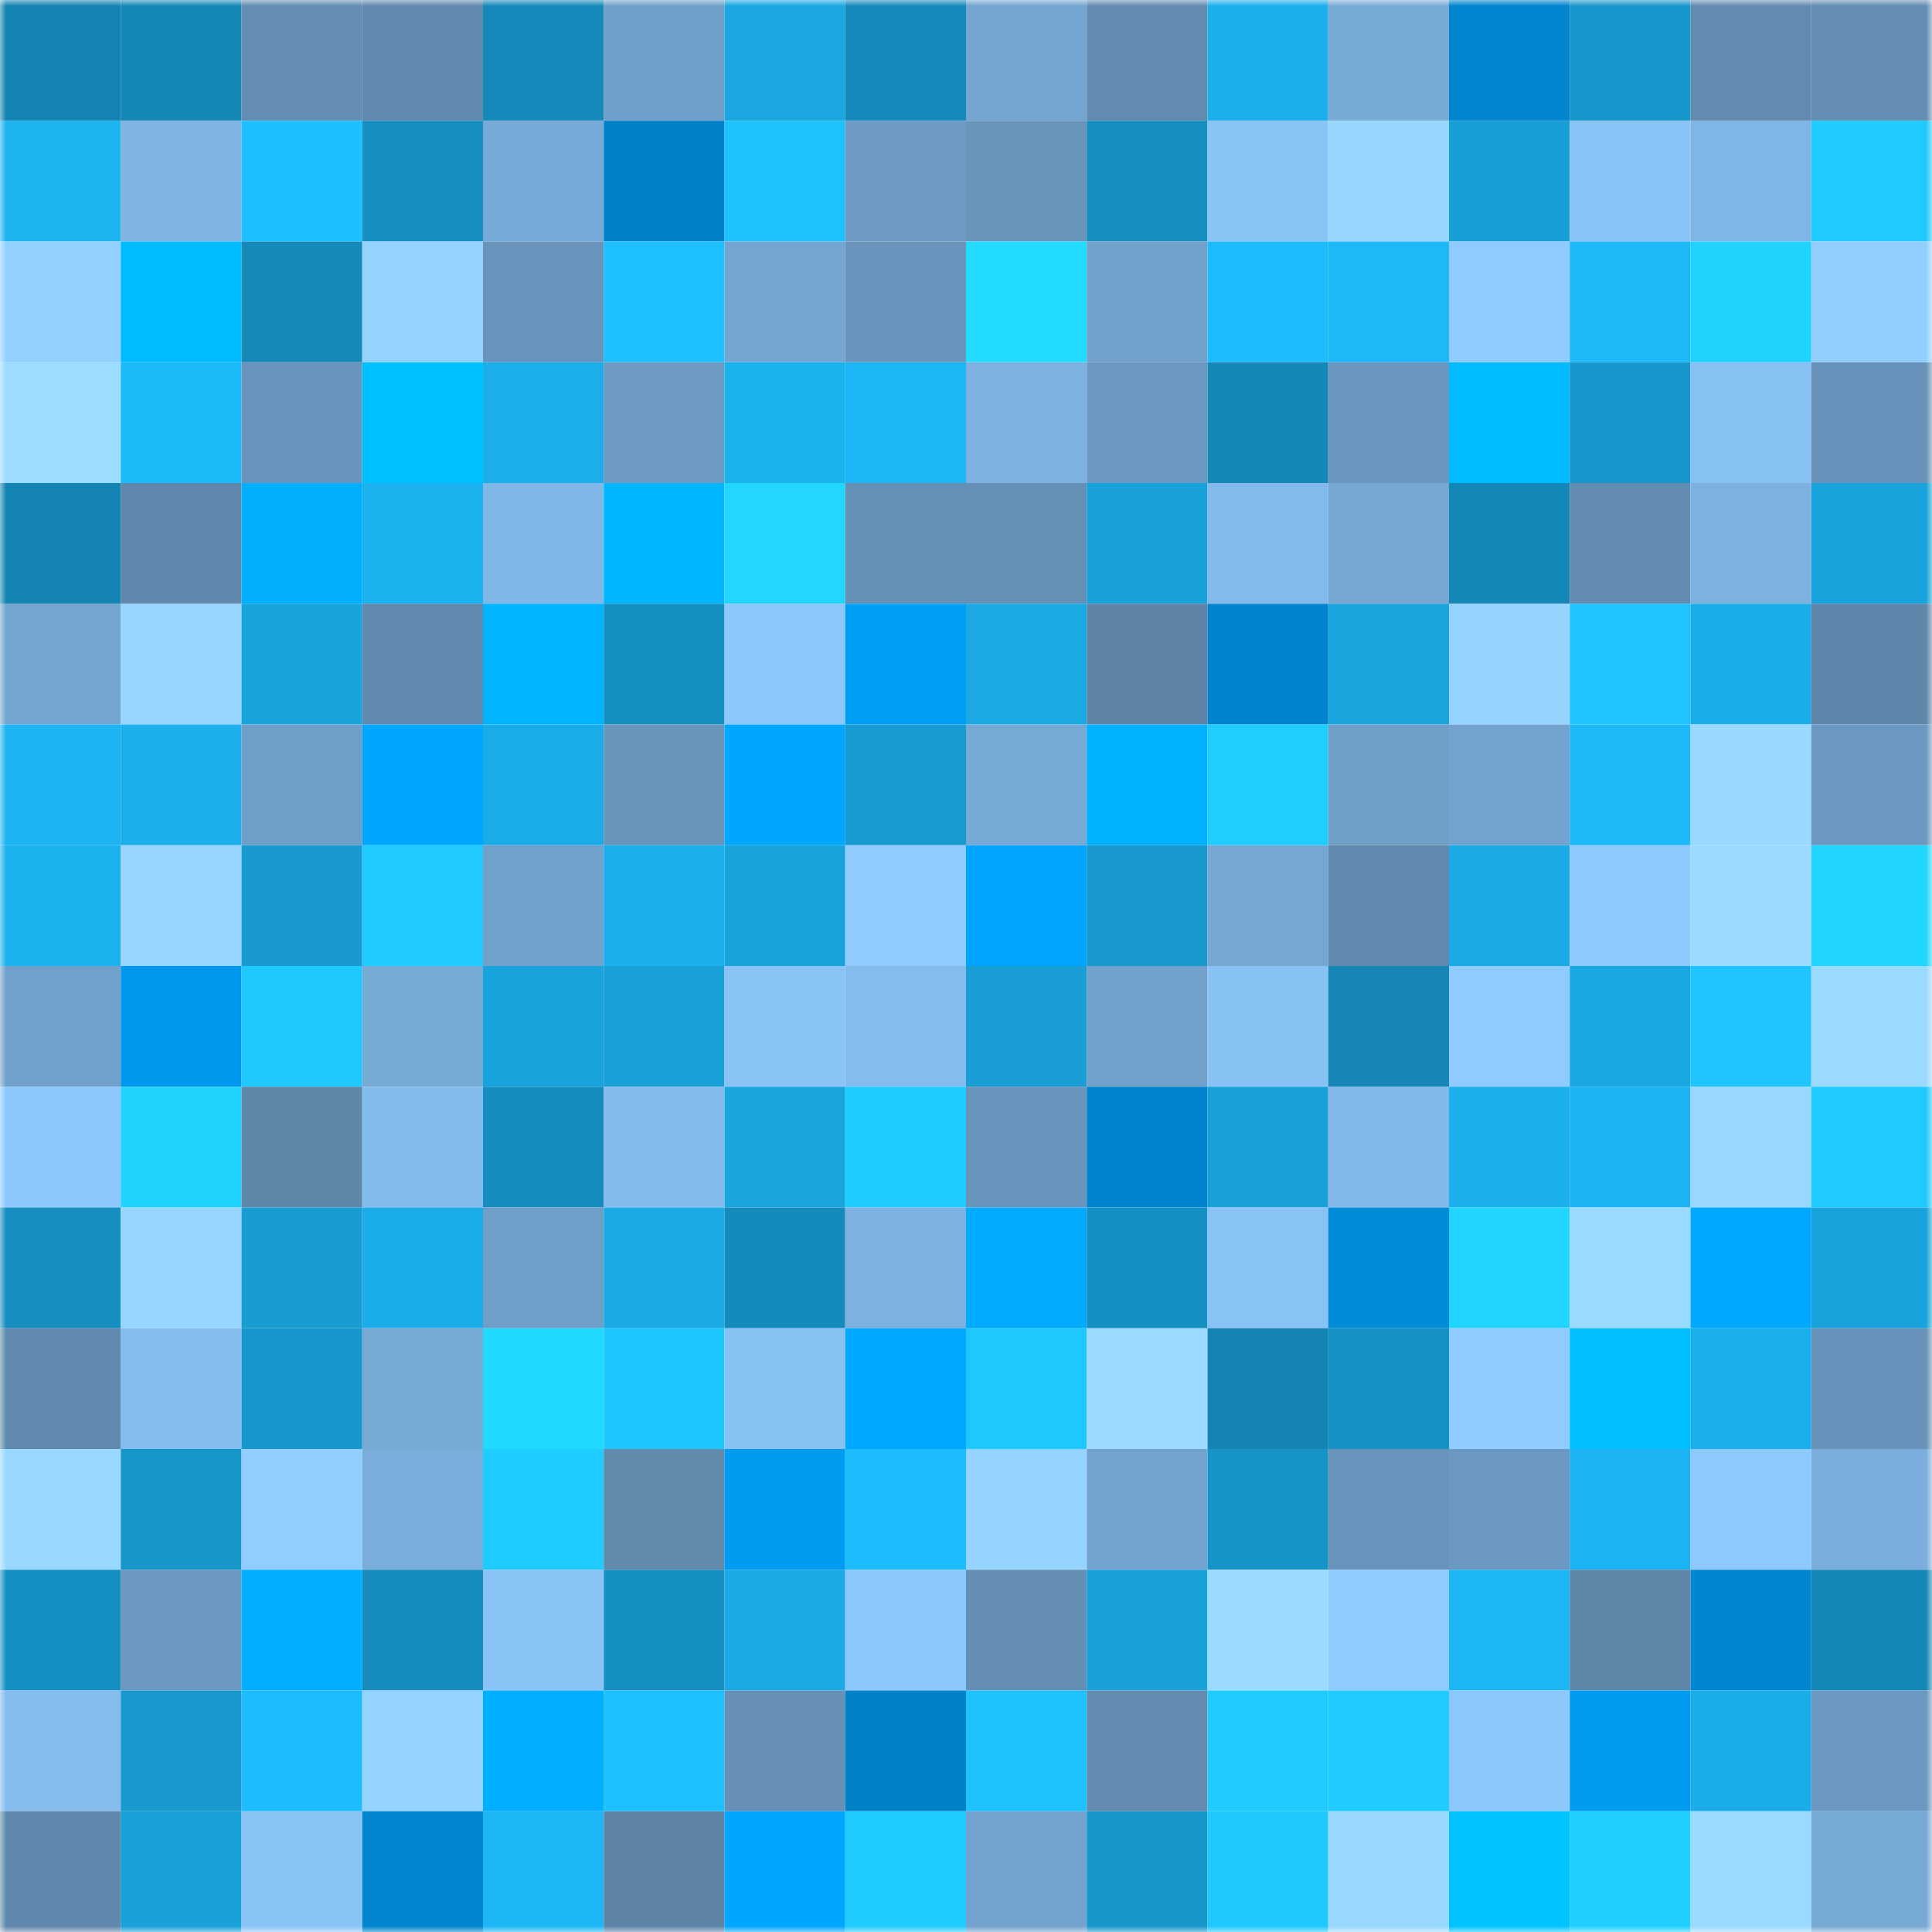 <svg viewBox="0 0 160 160" fill="none" role="img" xmlns="http://www.w3.org/2000/svg" width="240" height="240" name="ens%2Ckoloda.eth"><mask id="423750641" mask-type="alpha" maskUnits="userSpaceOnUse" x="0" y="0" width="160" height="160"><rect width="160" height="160" fill="#FFFFFF"></rect></mask><g mask="url(#423750641)"><rect x="0" y="0" width="10" height="10" fill="#1484b2"></rect><rect x="10" y="0" width="10" height="10" fill="#1588b7"></rect><rect x="20" y="0" width="10" height="10" fill="#638db2"></rect><rect x="30" y="0" width="10" height="10" fill="#6089ad"></rect><rect x="40" y="0" width="10" height="10" fill="#1589b9"></rect><rect x="50" y="0" width="10" height="10" fill="#70a0c9"></rect><rect x="60" y="0" width="10" height="10" fill="#1aa7e1"></rect><rect x="70" y="0" width="10" height="10" fill="#158aba"></rect><rect x="80" y="0" width="10" height="10" fill="#74a5d0"></rect><rect x="90" y="0" width="10" height="10" fill="#628baf"></rect><rect x="100" y="0" width="10" height="10" fill="#1bafec"></rect><rect x="110" y="0" width="10" height="10" fill="#78aad6"></rect><rect x="120" y="0" width="10" height="10" fill="#0085ce"></rect><rect x="130" y="0" width="10" height="10" fill="#1797cc"></rect><rect x="140" y="0" width="10" height="10" fill="#628baf"></rect><rect x="150" y="0" width="10" height="10" fill="#638db2"></rect><rect x="0" y="10" width="10" height="10" fill="#1bb3f0"></rect><rect x="10" y="10" width="10" height="10" fill="#7fb4e3"></rect><rect x="20" y="10" width="10" height="10" fill="#1dc0ff"></rect><rect x="30" y="10" width="10" height="10" fill="#168ec0"></rect><rect x="40" y="10" width="10" height="10" fill="#77a9d6"></rect><rect x="50" y="10" width="10" height="10" fill="#0080c7"></rect><rect x="60" y="10" width="10" height="10" fill="#1ec2ff"></rect><rect x="70" y="10" width="10" height="10" fill="#6d9bc3"></rect><rect x="80" y="10" width="10" height="10" fill="#6995bb"></rect><rect x="90" y="10" width="10" height="10" fill="#168ebf"></rect><rect x="100" y="10" width="10" height="10" fill="#8ac4f7"></rect><rect x="110" y="10" width="10" height="10" fill="#97d6ff"></rect><rect x="120" y="10" width="10" height="10" fill="#189fd6"></rect><rect x="130" y="10" width="10" height="10" fill="#8ac3f7"></rect><rect x="140" y="10" width="10" height="10" fill="#80b6e5"></rect><rect x="150" y="10" width="10" height="10" fill="#1fcaff"></rect><rect x="0" y="20" width="10" height="10" fill="#92d0ff"></rect><rect x="10" y="20" width="10" height="10" fill="#00bbff"></rect><rect x="20" y="20" width="10" height="10" fill="#1589b8"></rect><rect x="30" y="20" width="10" height="10" fill="#95d3ff"></rect><rect x="40" y="20" width="10" height="10" fill="#6894bb"></rect><rect x="50" y="20" width="10" height="10" fill="#1ec1ff"></rect><rect x="60" y="20" width="10" height="10" fill="#75a6d1"></rect><rect x="70" y="20" width="10" height="10" fill="#6995bc"></rect><rect x="80" y="20" width="10" height="10" fill="#22dbff"></rect><rect x="90" y="20" width="10" height="10" fill="#71a1cb"></rect><rect x="100" y="20" width="10" height="10" fill="#1dbbfc"></rect><rect x="110" y="20" width="10" height="10" fill="#1cb8f7"></rect><rect x="120" y="20" width="10" height="10" fill="#8fcbff"></rect><rect x="130" y="20" width="10" height="10" fill="#1cb8f8"></rect><rect x="140" y="20" width="10" height="10" fill="#20d3ff"></rect><rect x="150" y="20" width="10" height="10" fill="#92cfff"></rect><rect x="0" y="30" width="10" height="10" fill="#9bdcff"></rect><rect x="10" y="30" width="10" height="10" fill="#1dbafa"></rect><rect x="20" y="30" width="10" height="10" fill="#6995bc"></rect><rect x="30" y="30" width="10" height="10" fill="#00c0ff"></rect><rect x="40" y="30" width="10" height="10" fill="#1baeea"></rect><rect x="50" y="30" width="10" height="10" fill="#6d9ac2"></rect><rect x="60" y="30" width="10" height="10" fill="#1bb2f0"></rect><rect x="70" y="30" width="10" height="10" fill="#1cb6f6"></rect><rect x="80" y="30" width="10" height="10" fill="#7db2e0"></rect><rect x="90" y="30" width="10" height="10" fill="#6c99c1"></rect><rect x="100" y="30" width="10" height="10" fill="#1588b7"></rect><rect x="110" y="30" width="10" height="10" fill="#6a97be"></rect><rect x="120" y="30" width="10" height="10" fill="#00bbff"></rect><rect x="130" y="30" width="10" height="10" fill="#1797cc"></rect><rect x="140" y="30" width="10" height="10" fill="#88c1f4"></rect><rect x="150" y="30" width="10" height="10" fill="#6792b9"></rect><rect x="0" y="40" width="10" height="10" fill="#1485b3"></rect><rect x="10" y="40" width="10" height="10" fill="#6088ac"></rect><rect x="20" y="40" width="10" height="10" fill="#00b0ff"></rect><rect x="30" y="40" width="10" height="10" fill="#1bb2f0"></rect><rect x="40" y="40" width="10" height="10" fill="#81b7e7"></rect><rect x="50" y="40" width="10" height="10" fill="#00b7ff"></rect><rect x="60" y="40" width="10" height="10" fill="#21d6ff"></rect><rect x="70" y="40" width="10" height="10" fill="#6590b5"></rect><rect x="80" y="40" width="10" height="10" fill="#6590b5"></rect><rect x="90" y="40" width="10" height="10" fill="#19a1d9"></rect><rect x="100" y="40" width="10" height="10" fill="#83baeb"></rect><rect x="110" y="40" width="10" height="10" fill="#76a7d3"></rect><rect x="120" y="40" width="10" height="10" fill="#1587b6"></rect><rect x="130" y="40" width="10" height="10" fill="#638cb1"></rect><rect x="140" y="40" width="10" height="10" fill="#7db2e0"></rect><rect x="150" y="40" width="10" height="10" fill="#19a3dc"></rect><rect x="0" y="50" width="10" height="10" fill="#74a5d0"></rect><rect x="10" y="50" width="10" height="10" fill="#96d5ff"></rect><rect x="20" y="50" width="10" height="10" fill="#19a3dc"></rect><rect x="30" y="50" width="10" height="10" fill="#6089ad"></rect><rect x="40" y="50" width="10" height="10" fill="#00b4ff"></rect><rect x="50" y="50" width="10" height="10" fill="#168fc1"></rect><rect x="60" y="50" width="10" height="10" fill="#8cc7fb"></rect><rect x="70" y="50" width="10" height="10" fill="#009ff6"></rect><rect x="80" y="50" width="10" height="10" fill="#1aa9e3"></rect><rect x="90" y="50" width="10" height="10" fill="#5e85a8"></rect><rect x="100" y="50" width="10" height="10" fill="#0084cd"></rect><rect x="110" y="50" width="10" height="10" fill="#19a4dd"></rect><rect x="120" y="50" width="10" height="10" fill="#96d4ff"></rect><rect x="130" y="50" width="10" height="10" fill="#1ec3ff"></rect><rect x="140" y="50" width="10" height="10" fill="#1aade9"></rect><rect x="150" y="50" width="10" height="10" fill="#5f87ab"></rect><rect x="0" y="60" width="10" height="10" fill="#1cb4f2"></rect><rect x="10" y="60" width="10" height="10" fill="#1bafeb"></rect><rect x="20" y="60" width="10" height="10" fill="#6f9ec7"></rect><rect x="30" y="60" width="10" height="10" fill="#00a7ff"></rect><rect x="40" y="60" width="10" height="10" fill="#1aace8"></rect><rect x="50" y="60" width="10" height="10" fill="#6995bb"></rect><rect x="60" y="60" width="10" height="10" fill="#00a7ff"></rect><rect x="70" y="60" width="10" height="10" fill="#189bd0"></rect><rect x="80" y="60" width="10" height="10" fill="#77a9d5"></rect><rect x="90" y="60" width="10" height="10" fill="#00b1ff"></rect><rect x="100" y="60" width="10" height="10" fill="#1fcdff"></rect><rect x="110" y="60" width="10" height="10" fill="#709fc8"></rect><rect x="120" y="60" width="10" height="10" fill="#73a3ce"></rect><rect x="130" y="60" width="10" height="10" fill="#1cb8f8"></rect><rect x="140" y="60" width="10" height="10" fill="#99d9ff"></rect><rect x="150" y="60" width="10" height="10" fill="#6b98c0"></rect><rect x="0" y="70" width="10" height="10" fill="#1bb2ef"></rect><rect x="10" y="70" width="10" height="10" fill="#96d5ff"></rect><rect x="20" y="70" width="10" height="10" fill="#189ad0"></rect><rect x="30" y="70" width="10" height="10" fill="#1fcbff"></rect><rect x="40" y="70" width="10" height="10" fill="#72a2cc"></rect><rect x="50" y="70" width="10" height="10" fill="#1bb0ed"></rect><rect x="60" y="70" width="10" height="10" fill="#19a3dc"></rect><rect x="70" y="70" width="10" height="10" fill="#90ccff"></rect><rect x="80" y="70" width="10" height="10" fill="#00a5ff"></rect><rect x="90" y="70" width="10" height="10" fill="#1799ce"></rect><rect x="100" y="70" width="10" height="10" fill="#75a7d2"></rect><rect x="110" y="70" width="10" height="10" fill="#6089ad"></rect><rect x="120" y="70" width="10" height="10" fill="#1aabe6"></rect><rect x="130" y="70" width="10" height="10" fill="#8ec9fe"></rect><rect x="140" y="70" width="10" height="10" fill="#9adbff"></rect><rect x="150" y="70" width="10" height="10" fill="#21d5ff"></rect><rect x="0" y="80" width="10" height="10" fill="#71a1cb"></rect><rect x="10" y="80" width="10" height="10" fill="#0098ec"></rect><rect x="20" y="80" width="10" height="10" fill="#1fc8ff"></rect><rect x="30" y="80" width="10" height="10" fill="#78aad6"></rect><rect x="40" y="80" width="10" height="10" fill="#19a3dc"></rect><rect x="50" y="80" width="10" height="10" fill="#18a0d7"></rect><rect x="60" y="80" width="10" height="10" fill="#89c3f6"></rect><rect x="70" y="80" width="10" height="10" fill="#84bced"></rect><rect x="80" y="80" width="10" height="10" fill="#189dd4"></rect><rect x="90" y="80" width="10" height="10" fill="#71a1cb"></rect><rect x="100" y="80" width="10" height="10" fill="#88c1f4"></rect><rect x="110" y="80" width="10" height="10" fill="#1586b5"></rect><rect x="120" y="80" width="10" height="10" fill="#8fcbff"></rect><rect x="130" y="80" width="10" height="10" fill="#1aa8e2"></rect><rect x="140" y="80" width="10" height="10" fill="#1ec5ff"></rect><rect x="150" y="80" width="10" height="10" fill="#9adaff"></rect><rect x="0" y="90" width="10" height="10" fill="#8dc8fc"></rect><rect x="10" y="90" width="10" height="10" fill="#20d3ff"></rect><rect x="20" y="90" width="10" height="10" fill="#5e86a9"></rect><rect x="30" y="90" width="10" height="10" fill="#83bbeb"></rect><rect x="40" y="90" width="10" height="10" fill="#168dbe"></rect><rect x="50" y="90" width="10" height="10" fill="#84bbec"></rect><rect x="60" y="90" width="10" height="10" fill="#19a5de"></rect><rect x="70" y="90" width="10" height="10" fill="#1fccff"></rect><rect x="80" y="90" width="10" height="10" fill="#6894bb"></rect><rect x="90" y="90" width="10" height="10" fill="#0084cd"></rect><rect x="100" y="90" width="10" height="10" fill="#18a0d7"></rect><rect x="110" y="90" width="10" height="10" fill="#81b8e8"></rect><rect x="120" y="90" width="10" height="10" fill="#1bb0ed"></rect><rect x="130" y="90" width="10" height="10" fill="#1bb3f1"></rect><rect x="140" y="90" width="10" height="10" fill="#98d8ff"></rect><rect x="150" y="90" width="10" height="10" fill="#1fcaff"></rect><rect x="0" y="100" width="10" height="10" fill="#168ec0"></rect><rect x="10" y="100" width="10" height="10" fill="#96d5ff"></rect><rect x="20" y="100" width="10" height="10" fill="#189cd2"></rect><rect x="30" y="100" width="10" height="10" fill="#1aade9"></rect><rect x="40" y="100" width="10" height="10" fill="#6f9ec8"></rect><rect x="50" y="100" width="10" height="10" fill="#1aabe6"></rect><rect x="60" y="100" width="10" height="10" fill="#158bbc"></rect><rect x="70" y="100" width="10" height="10" fill="#7db1df"></rect><rect x="80" y="100" width="10" height="10" fill="#00abff"></rect><rect x="90" y="100" width="10" height="10" fill="#1690c2"></rect><rect x="100" y="100" width="10" height="10" fill="#89c3f6"></rect><rect x="110" y="100" width="10" height="10" fill="#008cd9"></rect><rect x="120" y="100" width="10" height="10" fill="#21d5ff"></rect><rect x="130" y="100" width="10" height="10" fill="#99daff"></rect><rect x="140" y="100" width="10" height="10" fill="#00a8ff"></rect><rect x="150" y="100" width="10" height="10" fill="#19a3dc"></rect><rect x="0" y="110" width="10" height="10" fill="#6089ad"></rect><rect x="10" y="110" width="10" height="10" fill="#85bdee"></rect><rect x="20" y="110" width="10" height="10" fill="#1797cb"></rect><rect x="30" y="110" width="10" height="10" fill="#78aad6"></rect><rect x="40" y="110" width="10" height="10" fill="#21d9ff"></rect><rect x="50" y="110" width="10" height="10" fill="#1ec6ff"></rect><rect x="60" y="110" width="10" height="10" fill="#88c1f4"></rect><rect x="70" y="110" width="10" height="10" fill="#00a9ff"></rect><rect x="80" y="110" width="10" height="10" fill="#1fc7ff"></rect><rect x="90" y="110" width="10" height="10" fill="#9adbff"></rect><rect x="100" y="110" width="10" height="10" fill="#1485b3"></rect><rect x="110" y="110" width="10" height="10" fill="#1691c3"></rect><rect x="120" y="110" width="10" height="10" fill="#90ccff"></rect><rect x="130" y="110" width="10" height="10" fill="#00beff"></rect><rect x="140" y="110" width="10" height="10" fill="#1bafec"></rect><rect x="150" y="110" width="10" height="10" fill="#6792b9"></rect><rect x="0" y="120" width="10" height="10" fill="#99d9ff"></rect><rect x="10" y="120" width="10" height="10" fill="#1796ca"></rect><rect x="20" y="120" width="10" height="10" fill="#91ceff"></rect><rect x="30" y="120" width="10" height="10" fill="#7aadda"></rect><rect x="40" y="120" width="10" height="10" fill="#1fccff"></rect><rect x="50" y="120" width="10" height="10" fill="#618aad"></rect><rect x="60" y="120" width="10" height="10" fill="#009cf2"></rect><rect x="70" y="120" width="10" height="10" fill="#1dbcfd"></rect><rect x="80" y="120" width="10" height="10" fill="#95d4ff"></rect><rect x="90" y="120" width="10" height="10" fill="#73a4cf"></rect><rect x="100" y="120" width="10" height="10" fill="#1794c7"></rect><rect x="110" y="120" width="10" height="10" fill="#6894bb"></rect><rect x="120" y="120" width="10" height="10" fill="#6b98c0"></rect><rect x="130" y="120" width="10" height="10" fill="#1bb3f1"></rect><rect x="140" y="120" width="10" height="10" fill="#8ec9fe"></rect><rect x="150" y="120" width="10" height="10" fill="#7baedc"></rect><rect x="0" y="130" width="10" height="10" fill="#1690c2"></rect><rect x="10" y="130" width="10" height="10" fill="#6c99c1"></rect><rect x="20" y="130" width="10" height="10" fill="#00afff"></rect><rect x="30" y="130" width="10" height="10" fill="#158cbc"></rect><rect x="40" y="130" width="10" height="10" fill="#8ac4f7"></rect><rect x="50" y="130" width="10" height="10" fill="#168fc1"></rect><rect x="60" y="130" width="10" height="10" fill="#1aaae5"></rect><rect x="70" y="130" width="10" height="10" fill="#8cc7fb"></rect><rect x="80" y="130" width="10" height="10" fill="#648eb4"></rect><rect x="90" y="130" width="10" height="10" fill="#19a1d9"></rect><rect x="100" y="130" width="10" height="10" fill="#9adbff"></rect><rect x="110" y="130" width="10" height="10" fill="#8fcbff"></rect><rect x="120" y="130" width="10" height="10" fill="#1cb6f6"></rect><rect x="130" y="130" width="10" height="10" fill="#5f87aa"></rect><rect x="140" y="130" width="10" height="10" fill="#0087d1"></rect><rect x="150" y="130" width="10" height="10" fill="#1587b6"></rect><rect x="0" y="140" width="10" height="10" fill="#85bced"></rect><rect x="10" y="140" width="10" height="10" fill="#1799ce"></rect><rect x="20" y="140" width="10" height="10" fill="#1dbcfd"></rect><rect x="30" y="140" width="10" height="10" fill="#95d3ff"></rect><rect x="40" y="140" width="10" height="10" fill="#00aeff"></rect><rect x="50" y="140" width="10" height="10" fill="#1ec1ff"></rect><rect x="60" y="140" width="10" height="10" fill="#6690b6"></rect><rect x="70" y="140" width="10" height="10" fill="#0081c8"></rect><rect x="80" y="140" width="10" height="10" fill="#1ec2ff"></rect><rect x="90" y="140" width="10" height="10" fill="#628baf"></rect><rect x="100" y="140" width="10" height="10" fill="#1fcbff"></rect><rect x="110" y="140" width="10" height="10" fill="#1fcbff"></rect><rect x="120" y="140" width="10" height="10" fill="#8dc8fc"></rect><rect x="130" y="140" width="10" height="10" fill="#009cf1"></rect><rect x="140" y="140" width="10" height="10" fill="#1badea"></rect><rect x="150" y="140" width="10" height="10" fill="#6b98c0"></rect><rect x="0" y="150" width="10" height="10" fill="#6088ac"></rect><rect x="10" y="150" width="10" height="10" fill="#19a1d9"></rect><rect x="20" y="150" width="10" height="10" fill="#8ac4f7"></rect><rect x="30" y="150" width="10" height="10" fill="#0085ce"></rect><rect x="40" y="150" width="10" height="10" fill="#1cb6f5"></rect><rect x="50" y="150" width="10" height="10" fill="#5d84a7"></rect><rect x="60" y="150" width="10" height="10" fill="#00a7ff"></rect><rect x="70" y="150" width="10" height="10" fill="#1fccff"></rect><rect x="80" y="150" width="10" height="10" fill="#72a2cd"></rect><rect x="90" y="150" width="10" height="10" fill="#1796ca"></rect><rect x="100" y="150" width="10" height="10" fill="#1fc8ff"></rect><rect x="110" y="150" width="10" height="10" fill="#99d9ff"></rect><rect x="120" y="150" width="10" height="10" fill="#00c4ff"></rect><rect x="130" y="150" width="10" height="10" fill="#20cfff"></rect><rect x="140" y="150" width="10" height="10" fill="#99daff"></rect><rect x="150" y="150" width="10" height="10" fill="#77a9d5"></rect></g></svg>